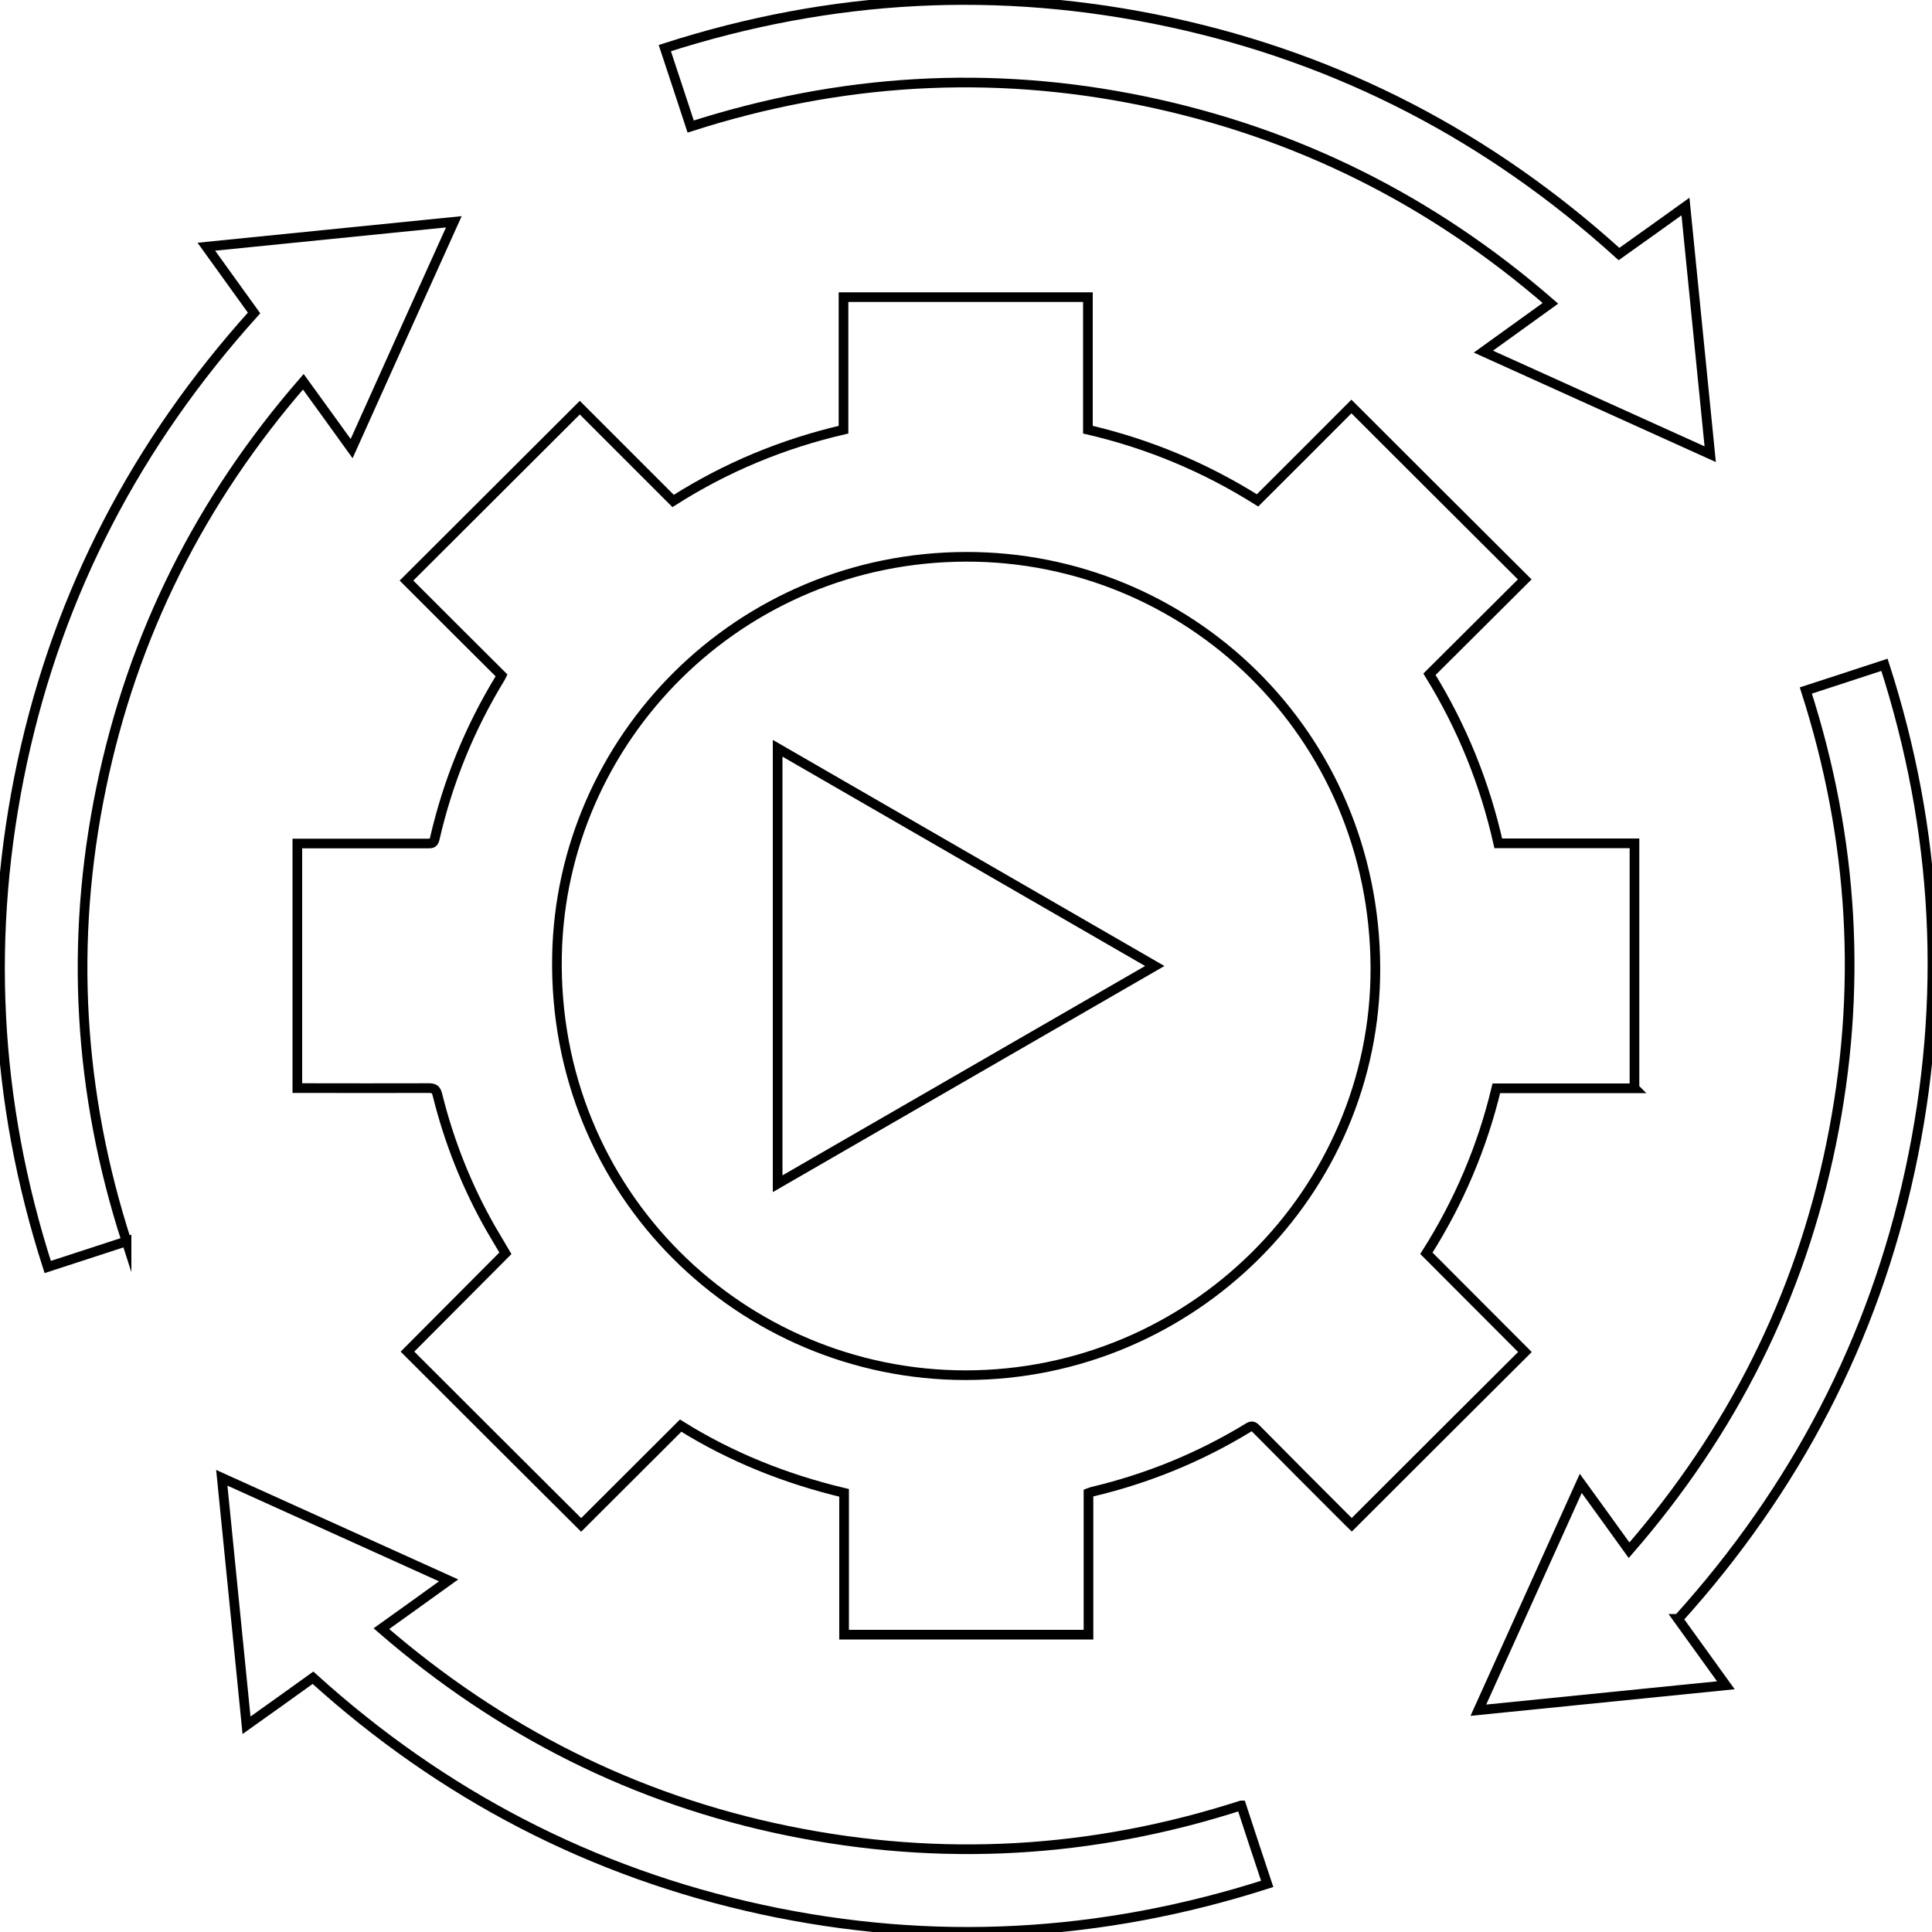 <svg xmlns="http://www.w3.org/2000/svg" xmlns:xlink="http://www.w3.org/1999/xlink" id="Layer_1" data-name="Layer 1" viewBox="0 0 100 100"><defs><style>      .cls-1 {        fill: none;        stroke: #000;        stroke-miterlimit: 10;        stroke-width: .5px;      }    </style></defs><image width="1755" height="1755" transform="translate(34.51 16.46) scale(.04)"></image><g><path class="cls-1" d="M84.61,56.33h-7.16c-.73,3.05-1.94,5.89-3.62,8.54,1.72,1.72,3.41,3.42,5.1,5.11-2.99,2.98-5.97,5.95-8.96,8.94-.04-.04-.11-.1-.18-.17-1.6-1.6-3.2-3.2-4.79-4.81-.13-.13-.22-.15-.38-.05-2.52,1.54-5.22,2.64-8.08,3.32-.06,.01-.12,.04-.2,.07v7.33h-12.65v-7.34c-3.02-.72-5.85-1.85-8.46-3.48-1.74,1.73-3.45,3.45-5.15,5.14-3.02-3.01-6-5.98-8.99-8.97,1.67-1.68,3.37-3.38,5.07-5.09-.26-.45-.53-.88-.78-1.32-1.23-2.17-2.14-4.47-2.74-6.89-.07-.27-.17-.34-.44-.34-2.16,.01-4.31,0-6.47,0h-.34v-12.66h.32c2.16,0,4.31,0,6.47,0,.19,0,.27-.03,.32-.24,.68-2.96,1.81-5.74,3.4-8.34,.02-.04,.04-.08,.06-.12-1.65-1.64-3.29-3.28-4.92-4.91,3.02-3.01,6-5.99,8.97-8.95,1.58,1.58,3.2,3.2,4.83,4.83,2.75-1.75,5.68-2.96,8.82-3.69v-6.86h12.65v6.86c3.14,.73,6.06,1.95,8.78,3.66,1.63-1.63,3.26-3.25,4.86-4.86,3,3,5.98,5.97,8.97,8.95-1.63,1.63-3.28,3.26-4.93,4.91,1.69,2.74,2.86,5.64,3.56,8.75h7.05v12.67Zm-34.64,14.85c11.68,0,21.25-9.46,21.22-21.08-.04-12.19-9.77-21.3-21.18-21.28-11.76,.02-20.97,9.42-21.18,20.65-.23,12.33,9.61,21.71,21.15,21.71Z"></path><path class="cls-1" d="M6.55,64.25c-1.37,.45-2.7,.88-4.08,1.33C-.3,56.97-.74,48.27,1.15,39.45c1.9-8.83,5.95-16.54,12-23.25-.81-1.12-1.62-2.25-2.47-3.43,4.29-.43,8.53-.86,12.81-1.29-1.77,3.92-3.52,7.8-5.29,11.74-.84-1.17-1.66-2.3-2.5-3.46-5.33,6.13-8.84,13.12-10.47,21.05-1.63,7.92-1.17,15.73,1.32,23.45Z"></path><path class="cls-1" d="M64.25,93.45c.44,1.35,.88,2.68,1.34,4.06-8.61,2.76-17.32,3.24-26.15,1.33-8.81-1.91-16.55-5.94-23.24-12-1.14,.82-2.27,1.63-3.44,2.46-.43-4.28-.85-8.52-1.28-12.81,3.92,1.77,7.81,3.53,11.74,5.31-1.17,.84-2.3,1.66-3.48,2.5,6.13,5.31,13.11,8.84,21.03,10.46,7.93,1.62,15.75,1.18,23.47-1.31Z"></path><path class="cls-1" d="M83.8,13.15c.58-.41,1.14-.82,1.71-1.22,.56-.4,1.13-.81,1.73-1.24,.43,4.29,.85,8.53,1.28,12.82-3.92-1.77-7.81-3.53-11.74-5.31,1.17-.84,2.31-1.66,3.47-2.5-6.13-5.33-13.13-8.83-21.05-10.47-7.92-1.64-15.73-1.16-23.45,1.32-.44-1.35-.89-2.69-1.34-4.06C43.04-.29,51.74-.75,60.56,1.15c8.82,1.9,16.55,5.94,23.24,12Z"></path><path class="cls-1" d="M86.85,83.79c.83,1.15,1.64,2.28,2.48,3.44-4.29,.43-8.53,.86-12.81,1.29,1.77-3.92,3.52-7.8,5.3-11.74,.84,1.16,1.66,2.29,2.5,3.46,5.32-6.12,8.84-13.1,10.46-21.03,1.63-7.93,1.17-15.75-1.31-23.47,1.36-.44,2.69-.88,4.07-1.33,2.78,8.61,3.23,17.31,1.33,26.13-1.9,8.82-5.95,16.55-12,23.25Z"></path><path class="cls-1" d="M40.25,38.73c6.51,3.76,12.99,7.5,19.52,11.27-6.52,3.76-13.01,7.51-19.52,11.27v-22.54Z"></path></g></svg>